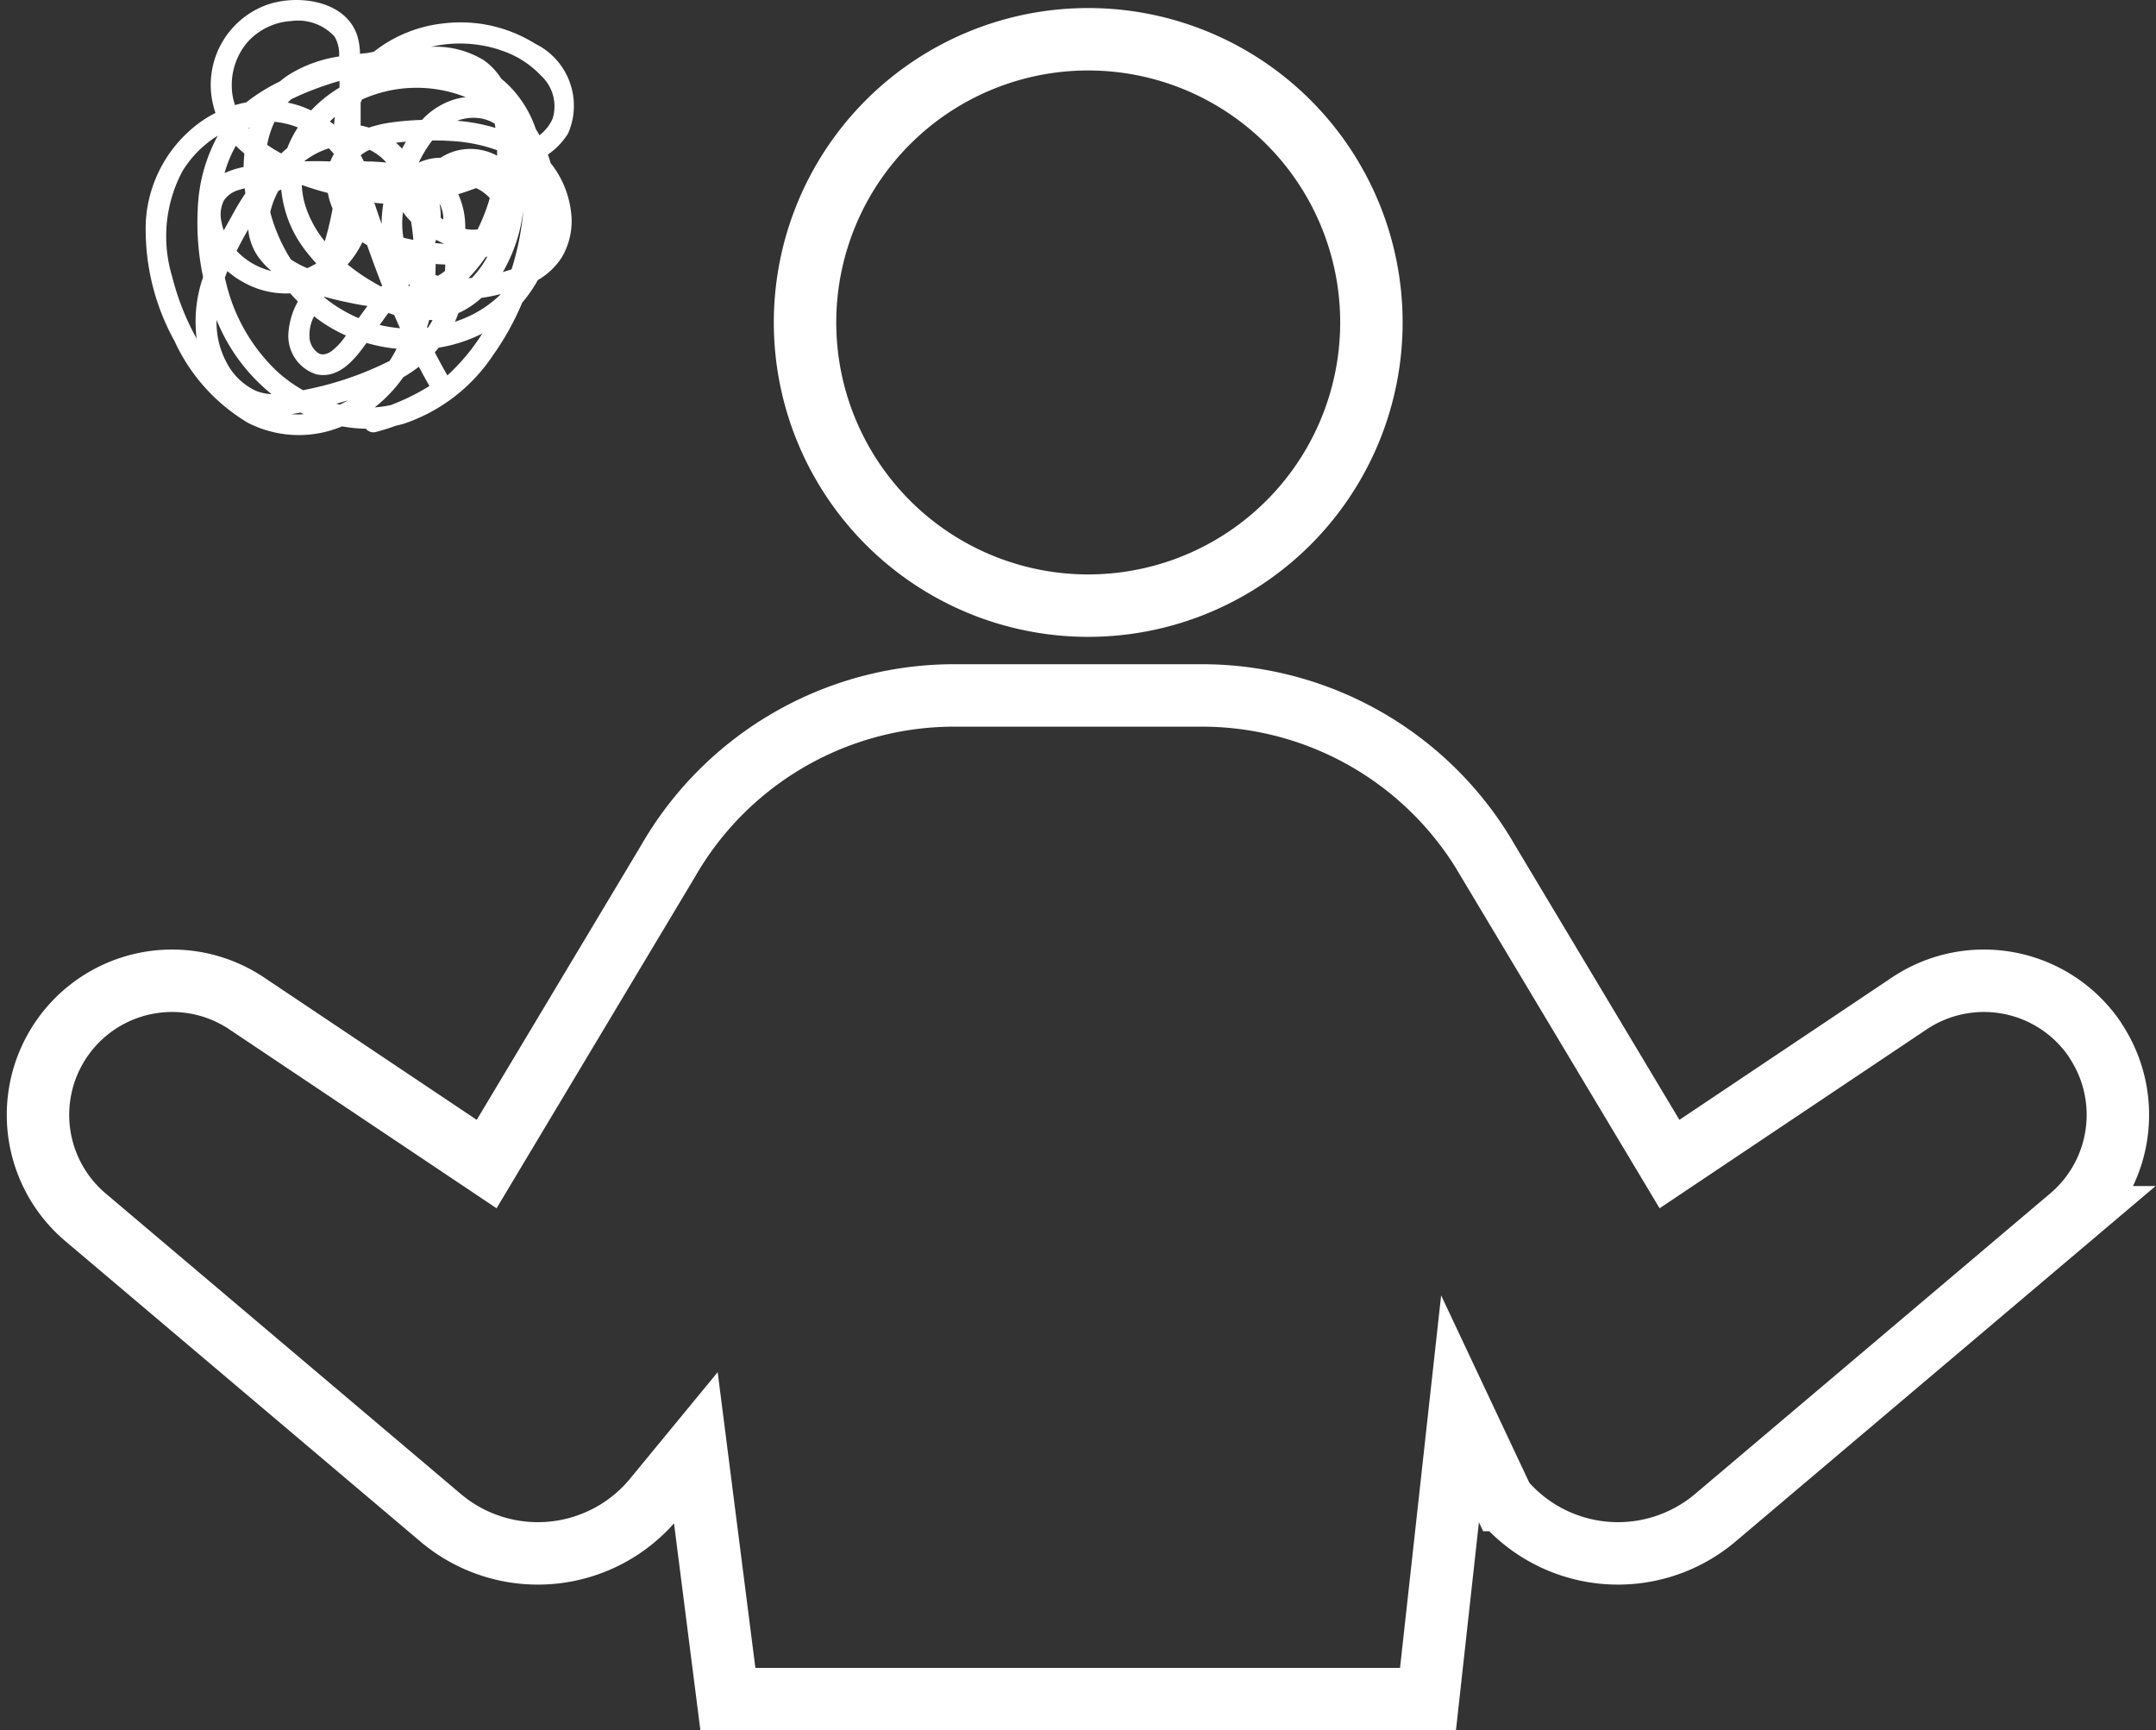 <svg xmlns="http://www.w3.org/2000/svg" width="55.25" height="44.341" viewBox="0 0 55.25 44.341">
  <rect x="0" y="0" width="55.25" height="44.341" fill="#333333" stroke="none"/>
  <g id="グループ_2606" data-name="グループ 2606" transform="translate(-102.027 -19)">
    <g id="グループ_2607" data-name="グループ 2607" transform="translate(103 19)">
      <path id="パス_49060" data-name="パス 49060" d="M206.9,24.726a7.257,7.257,0,1,0-7.257-7.257,7.257,7.257,0,0,0,7.257,7.257" transform="translate(-179.986 -9.206)" fill="none" stroke="#fff" stroke-width="1.6"/>
      <path id="パス_49061" data-name="パス 49061" d="M30.554,10.826a2.865,2.865,0,0,0,2.43.1,3.678,3.678,0,0,0,.61.06.246.246,0,0,0,.265.082q.256-.068.505-.159c.073-.016.146-.034.218-.056A4.445,4.445,0,0,0,36.854,9.1,6.9,6.9,0,0,0,37.6,7.755a3.432,3.432,0,0,0,.4-.578,1.786,1.786,0,0,0,.61-.575,1.829,1.829,0,0,0,.236-1.213,2.46,2.46,0,0,0-.483-1.166c-.011-.014-.022-.026-.033-.04-.022-.075-.045-.149-.072-.222a1.835,1.835,0,0,0,.517-.54,1.769,1.769,0,0,0-.841-2.3A3.613,3.613,0,0,0,35.579.6a3.489,3.489,0,0,0-1.785.728l-.191.035c-.054,0-.107.01-.16.015A1.681,1.681,0,0,0,33.369.9C33.055-.023,31.764-.163,30.98.153a2.184,2.184,0,0,0-1.358,2.153,2.251,2.251,0,0,0,.118.588,3,3,0,0,0-.4.243,3.387,3.387,0,0,0-1.385,2.537,5.891,5.891,0,0,0,.737,3.069,4.722,4.722,0,0,0,1.863,2.082M29.768,8.2c.022.053.045.107.069.159a4.686,4.686,0,0,0,1.34,1.74,1.142,1.142,0,0,1-.436-.1,1.629,1.629,0,0,1-.728-.731A2.16,2.16,0,0,1,29.768,8.2m4.459,2.181a2.772,2.772,0,0,1-.407.059,3.707,3.707,0,0,0,.732-.773,3.756,3.756,0,0,0,.4-.269q.131.249.271.493a5.539,5.539,0,0,1-.993.49M32.254,8.13l.012-.025c.04.031.08.062.121.092a3.806,3.806,0,0,0,.695.4,1.677,1.677,0,0,1-.346.383.448.448,0,0,1-.218.1.226.226,0,0,1-.16-.043.532.532,0,0,1-.206-.355,1.039,1.039,0,0,1,.1-.549m.27-.516.007-.013c.253.071.507.127.748.175q.178.036.357.061l-.227.312a3.63,3.63,0,0,1-.884-.535M29.9,5.712a.832.832,0,0,1,.055-.575.689.689,0,0,1,.393-.272c.047-.015.094-.028.142-.041,0,.044.01.087.016.131a6.773,6.773,0,0,0-.359.6q-.1.174-.193.35a1.36,1.36,0,0,1-.055-.188M30.6,3.3l-.009-.01.024-.026-.012.04,0,0m1.082-.763a7.685,7.685,0,0,1,1.233-.466c0,.056,0,.113,0,.169a3.443,3.443,0,0,0-.728.586c-.078-.037-.157-.071-.238-.1a2.529,2.529,0,0,0-.361-.1c.029-.03.059-.058.09-.086m5.426,4.422a4.079,4.079,0,0,0,.5-1.434c.007-.043.014-.087.021-.13a7.015,7.015,0,0,1-.3,1.5c-.074.025-.149.048-.223.068m-.948-4.48a1.686,1.686,0,0,0-.278.053,1.889,1.889,0,0,0-.848.53,7.389,7.389,0,0,0-.781.064,3.121,3.121,0,0,0-.576.133,1.717,1.717,0,0,0-.214-.053c0-.2,0-.393,0-.589.012-.027.024-.053.037-.079a3.41,3.41,0,0,1,2.658-.058m.291.532a.955.955,0,0,1,.451.149q.009.053.017.106a4.694,4.694,0,0,0-.982-.183,1.184,1.184,0,0,1,.514-.072m.271,2.222a4.691,4.691,0,0,1-.26.634.964.964,0,0,1-.317-.015,2.029,2.029,0,0,0-.178-.888c.154-.047.306-.1.457-.156a1.073,1.073,0,0,1,.35.256c-.016.057-.034.114-.052.17m-2.676-.028a3.357,3.357,0,0,0-.044.523c-.058-.168-.116-.336-.173-.505l-.014-.041q.115.014.23.023m.506.216a1.532,1.532,0,0,0,.206.244c.026.155.046.313.058.47l0,0c-.085-.017-.169-.035-.254-.057a2.123,2.123,0,0,1-.009-.66m.932-.219a.857.857,0,0,1,.1.413l-.068-.044a1.569,1.569,0,0,0-.031-.368m-.084.932c.065.037.132.071.2.1-.078,0-.156-.01-.232-.017.012-.028.022-.056.032-.085M31.965,4.745c.218.077.438.144.655.2a1.74,1.74,0,0,0,.121.4,7.812,7.812,0,0,1-.2.84,2.828,2.828,0,0,1-.478-.854,2.1,2.1,0,0,1-.111-.585l.015,0M33.5,6.205c.041.026.083.051.125.076q.185.524.386,1.042L34,7.34l-.021,0c-.1-.052-.194-.107-.286-.163a4.878,4.878,0,0,1-.567-.4,2.465,2.465,0,0,0,.377-.569M34.7,7.29l.039.028-.066.009L34.7,7.29m.677-.241c0-.094.005-.189.005-.284.082.007.164.011.245.013,0,.056,0,.112-.007.168a1.988,1.988,0,0,1-.178.121c-.022-.006-.045-.011-.066-.019m.349-3.437a4.094,4.094,0,0,1,1.232.238q0,.07,0,.14a1.452,1.452,0,0,0-.838-.165,1.4,1.4,0,0,0-.611.219,1.31,1.31,0,0,0-.559.125,2.988,2.988,0,0,1,.346-.568c.145,0,.291,0,.434.011m-1.206.2a2.085,2.085,0,0,0-.157-.154h0c.084-.011.17-.019.255-.027q-.052.089-.1.181m-.4.355c-.125-.013-.25-.02-.37-.027-.07,0-.141,0-.211-.007q-.037-.078-.079-.153a1.181,1.181,0,0,1,.227-.14,1.414,1.414,0,0,1,.433.327M31.144,5.435a2.076,2.076,0,0,1,.211-.547c.023-.011.047-.02.071-.029a3,3,0,0,0,.624,1.566c.086.113.178.221.273.325a1.614,1.614,0,0,1-.233.121,2.574,2.574,0,0,1-.418-.222,4.3,4.3,0,0,1-.529-1.214M32.785,3.2c-.037-.03-.075-.059-.114-.087l.029-.029c.034-.032.07-.061.1-.091-.01.07-.017.139-.02.208m-.17.61.035-.01c.045.046.089.094.13.144a1.327,1.327,0,0,0-.091.191c-.094,0-.188-.006-.282-.006-.126,0-.252,0-.378.005l.005-.016a2.127,2.127,0,0,1,.58-.307m3.611,3.318a3.9,3.9,0,0,0,.437-.536l.054-.027a2.424,2.424,0,0,1-.4.554l-.095.009M31.85,3.267a2.933,2.933,0,0,0-.239.449c-.011.026-.02.052-.03.078-.053.044-.105.09-.155.138a3.48,3.48,0,0,1-.362-.221,2.423,2.423,0,0,1,.19-.59,2.233,2.233,0,0,1,.6.146M30.579,5.873a1.439,1.439,0,0,0,.284.746,2.011,2.011,0,0,0,.311.326,1.8,1.8,0,0,1-.892-.516c.094-.188.194-.373.3-.556m3.589,2.146c.049.019.1.036.149.052q.073.171.149.34a3.6,3.6,0,0,1-.446-.067l-.076-.018.224-.307m-1.244,2.35-.092-.022.189-.054.111-.034c-.068.04-.138.077-.209.11M35.16,8.4q.029-.1.055-.2c.029,0,.059,0,.088,0a2.3,2.3,0,0,1-.12.2l-.022,0m.806-.379c.03-.013.06-.025.089-.04a2.337,2.337,0,0,0,.5-.347,4.852,4.852,0,0,0,.5-.1,2.9,2.9,0,0,1-.68.5,3.156,3.156,0,0,1-.5.211c.034-.074.064-.149.091-.227M30.481,3.941q-.018.169-.021.339a2.11,2.11,0,0,0-.487.156,3.016,3.016,0,0,1,.29-.7,2.919,2.919,0,0,0,.218.2m-.437,3.011a2.357,2.357,0,0,0,.4.279,2.219,2.219,0,0,0,1.213.291c.063.072.127.143.194.211a1.905,1.905,0,0,0-.243.827,1.029,1.029,0,0,0,.714,1.036c.543.121.937-.322,1.224-.715l.064-.088a4.245,4.245,0,0,0,.771.148,3.292,3.292,0,0,1-.18.313,8.415,8.415,0,0,1-2.143.735L31.987,10a3.693,3.693,0,0,1-.655-.47,4.587,4.587,0,0,1-1.321-2.287C30,7.2,29.99,7.161,29.98,7.119c.02-.056.041-.112.064-.168m1.835,3.669c-.065,0-.129,0-.193-.008.078-.011.155-.024.233-.039l.087.042c-.042,0-.084.005-.127.005M35.811,9.5q-.063.061-.129.119-.168-.293-.322-.592.053-.058.1-.118a3.818,3.818,0,0,0,1.117-.362,5.243,5.243,0,0,1-.769.954m1.2-8.226a2.447,2.447,0,0,1,1.073.662,1.069,1.069,0,0,1,.3,1.1,1.09,1.09,0,0,1-.339.429c-.03-.055-.061-.108-.094-.161-.005-.014-.009-.028-.014-.041a2.886,2.886,0,0,0-.754-1.148c-.038-.034-.078-.066-.118-.1a1.653,1.653,0,0,0-.454-.478A2.37,2.37,0,0,0,35.264,1.2a3.277,3.277,0,0,1,1.742.072M30.161,2.288a1.69,1.69,0,0,1,.393-1.2A1.64,1.64,0,0,1,31.682.539a1.271,1.271,0,0,1,1.111.4.911.911,0,0,1,.115.509H32.9a3.4,3.4,0,0,0-1.282.468,2.392,2.392,0,0,0-.228.171,4.672,4.672,0,0,0-.863.537c-.1.018-.192.041-.286.069a1.523,1.523,0,0,1-.081-.406M28.874,4.42a2.748,2.748,0,0,1,.925-.943,4.234,4.234,0,0,0-.513,1.882A6.626,6.626,0,0,0,29.423,7.1a3.455,3.455,0,0,0-.165,1.578,6.6,6.6,0,0,1-.631-1.6,3.551,3.551,0,0,1,.248-2.656" transform="translate(-25.191 0)" fill="#fff"/>
      <path id="パス_49062" data-name="パス 49062" d="M52.723,189.843a3.437,3.437,0,0,0-4.768-.943l-6.145,4.116-4.646-7.759a8.459,8.459,0,0,0-7.456-4.249H23.6a8.459,8.459,0,0,0-7.456,4.249l-4.646,7.759L5.35,188.9a3.437,3.437,0,0,0-4.132,5.48l9.1,7.7a3.861,3.861,0,0,0,5.441-.455l1.1-1.337.821,6.44H35.621l.821-7.44,1.1,2.337a3.861,3.861,0,0,0,5.441.455l9.1-7.7a3.438,3.438,0,0,0,.636-4.537" transform="translate(0 -163.186)" fill="none" stroke="#fff" stroke-width="1.6"/>
    </g>
  </g>
</svg>

